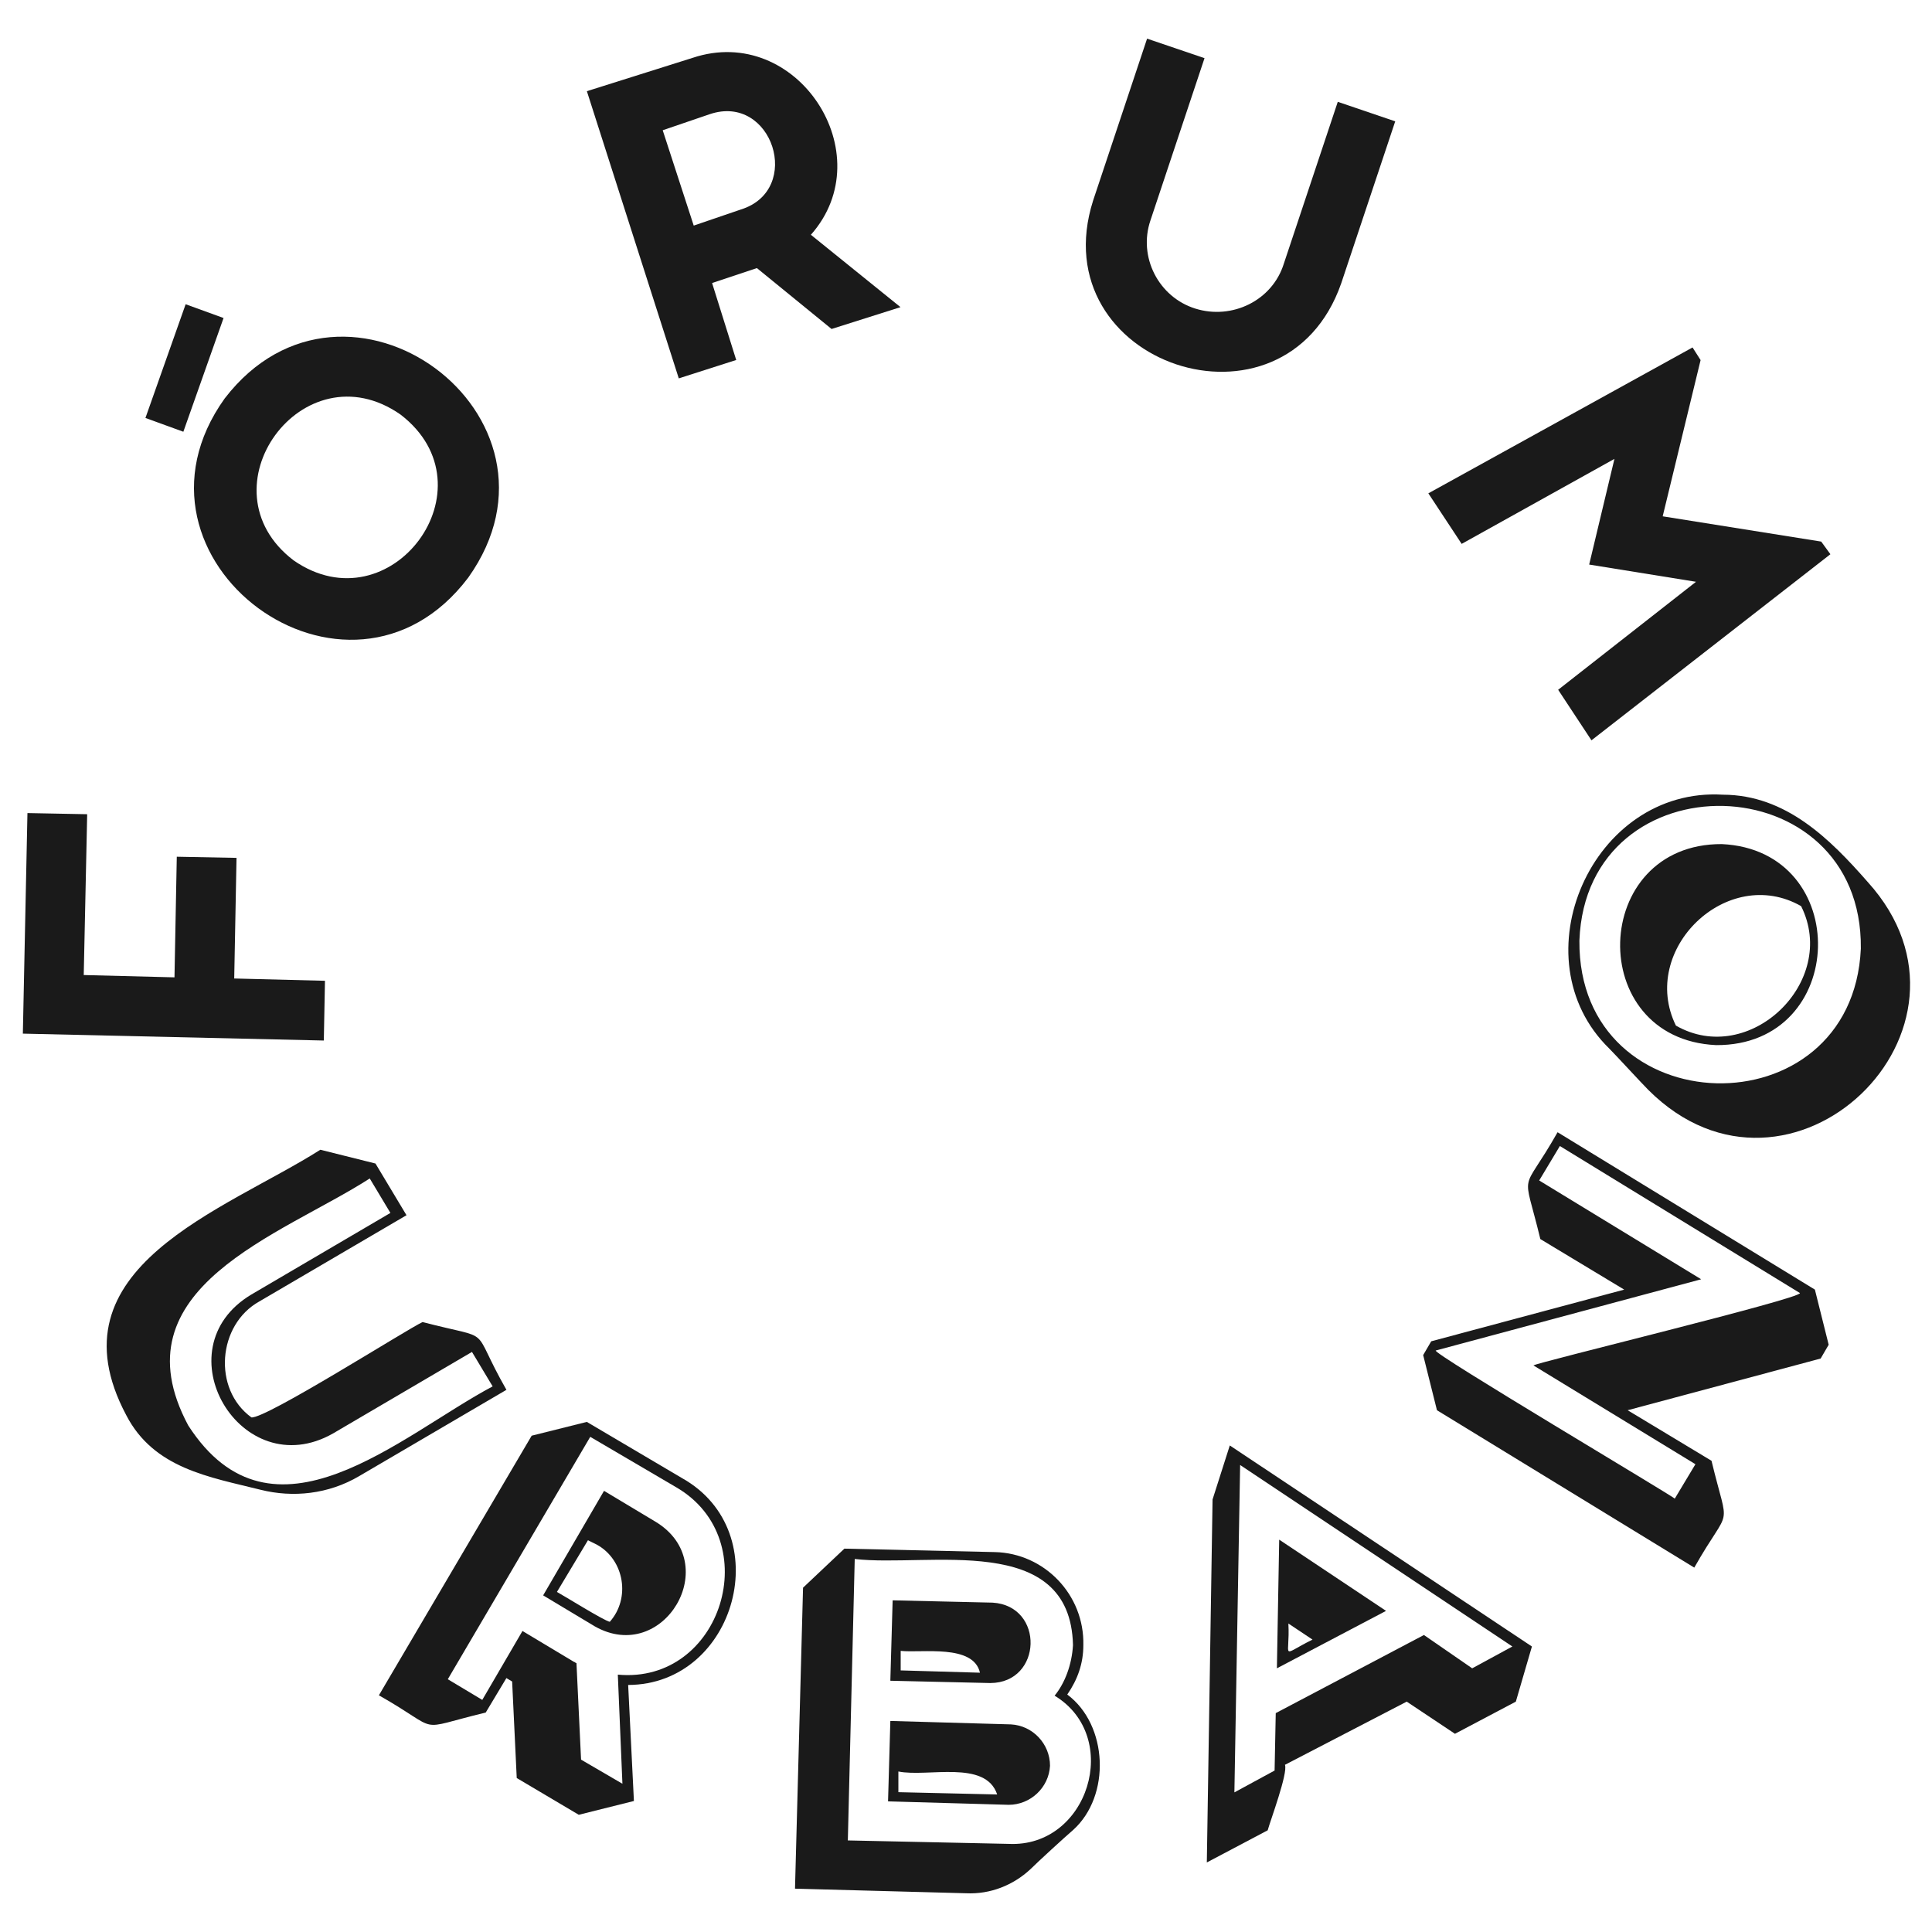 <svg xmlns="http://www.w3.org/2000/svg" viewBox="0 0 500 500">
	<style>
		@media (prefers-color-scheme: dark) {
		.text { fill: #F5F5F5 }
		}
	</style>

	<path class="text" fill="#1a1a1a" d="M5.914,267.504l1.189-57.081l15.459,0.297l-0.892,41.621l23.486,0.595l0.595-31.216l15.459,0.297
		l-0.595,31.216l23.486,0.595l-0.297,15.459L5.914,267.504z"/>
	<path class="text" fill="#1a1a1a" d="M37.64,108.168l10.405-29.432l9.811,3.567l-10.405,29.432L37.64,108.168z M58.153,103.115
		c-29.925,41.797,31.997,87.427,63.027,46.376C151.003,107.598,89.537,62.329,58.153,103.115z M103.639,107.276
		c24.56,18.814-2.511,55.197-27.649,37.755C51.626,126.475,78.442,89.712,103.639,107.276z"/>
	<path class="text" fill="#1a1a1a" d="M233.047,79.49c0,0-17.838,5.649-17.838,5.649l-19.324-15.757l-11.595,3.865c0,0,6.243,19.919,6.243,19.919
		s-14.865,4.757-14.865,4.757l-23.784-74.324l27.351-8.622c27.028-9.035,49.163,24.891,30.621,45.784
		C209.858,60.761,233.047,79.49,233.047,79.49z M191.723,54.221c16.222-5.038,8.167-30.137-8.027-24.675
		c0.001-0-12.188,4.162-12.188,4.162l8.027,24.675L191.723,54.221z"/>
	<path class="text" fill="#1a1a1a" d="M347.106,73.324c-14.664,42.039-77.712,21.028-64.215-21.406C282.891,51.919,296.864,10,296.864,10
		s14.865,5.054,14.865,5.054l-13.973,41.919c-3.27,9.513,2.081,19.919,11.595,22.892
		c9.513,2.973,19.919-2.081,22.892-11.595l13.973-41.919l14.865,5.054L347.106,73.324z"/>
	<path class="text" fill="#1a1a1a" d="M438.031,89.92l2.081,3.27l-9.811,40.432l41.027,6.54l2.378,3.27l-61.837,48.162l-8.622-13.081
		l35.675-27.946l-27.648-4.459l6.541-27.351l-39.54,22l-8.622-13.081L438.031,89.92z"/>
	<path class="text" fill="#1a1a1a" d="M131.066,359.687l-38.054,22.297c-8.027,4.757-17.243,5.649-25.567,3.568
		c-13.199-3.304-27.641-5.473-34.783-19.325c-20.32-38.244,25.579-52.981,50.243-68.674
		c-0.001-0.001,14.269,3.567,14.269,3.567l8.027,13.378l-38.054,22.297c-10.867,6.027-12.15,22.731-2.081,30.027
		c3.642,0.453,40.335-22.861,44.297-24.675C128.567,347.165,121.218,342.447,131.066,359.687z M127.498,358.796
		c0,0-5.351-8.919-5.351-8.919l-35.973,21.108c-23.799,13.501-44.718-21.874-21.107-35.973
		c-0.001,0,35.972-21.107,35.972-21.107s-5.351-8.919-5.351-8.919c-22.747,14.66-66.09,28.23-46.972,63.919
		C70.559,402.767,103.646,371.467,127.498,358.796z"/>
	<path class="text" fill="#1a1a1a" d="M149.784,469.664l-16.054-9.514l-1.189-24.973l-1.486-0.892l-5.351,8.919
		c-18.976,4.574-10.716,5.142-27.648-4.46c0,0,39.54-67.188,39.54-67.188s14.27-3.568,14.27-3.568
		s24.675,14.567,24.675,14.567c24.849,13.959,13.981,53.404-13.974,53.513c0.001,0,1.488,30.027,1.488,30.027
		S149.784,469.664,149.784,469.664z M159.892,433.394c26.948,2.51,38.414-34.889,15.161-48.459
		c0.001,0-22.296-13.081-22.296-13.081l-36.864,62.729l8.919,5.351l10.405-17.838l13.378,8.027
		c0.297,0,0.297,0.297,0.595,0.297l1.189,24.973l10.703,6.243L159.892,433.394z M153.946,420.908
		c17.801,10.081,33.451-16.288,15.756-27.054c0.001,0-13.378-8.027-13.378-8.027l-15.757,27.054L153.946,420.908
		z M144.136,411.989l8.027-13.378l2.378,1.189c7.06,3.945,8.671,13.871,3.27,19.919
		C156.508,419.551,145.52,412.721,144.136,411.989z"/>
	<path class="text" fill="#1a1a1a" d="M266.691,483.732c-4.459,4.162-10.405,6.541-16.648,6.243l-44.297-1.189l2.081-77.891
		c0,0,10.703-10.108,10.703-10.108s38.946,0.892,38.946,0.892c12.784,0.297,23.189,11,22.892,24.081
		c0,4.757-1.486,8.919-4.162,12.784c10.559,7.846,11.338,26.247,1.486,35.081
		C275.609,475.408,268.474,481.948,266.691,483.732z M277.69,425.76c-0.677-29.559-37.564-20.07-56.486-22.298
		c0,0-1.784,72.838-1.784,72.838s41.621,0.892,41.621,0.892c20.631,1.007,29.468-27.717,11.891-38.352
		C275.609,435.57,277.393,430.814,277.69,425.76z M271.744,456.976c0-5.649-4.459-10.405-10.108-10.703
		l-31.216-0.892l-0.595,20.811l31.216,0.892C266.691,467.084,271.447,462.624,271.744,456.976z M231.015,414.165
		c0,0-0.595,20.811-0.595,20.811l25.865,0.595c13.524-0.059,14.085-19.992,0.594-20.811
		C256.88,414.76,231.015,414.165,231.015,414.165z M232.501,458.462c7.593,1.539,22.539-3.13,25.568,5.945
		c-0,0.001-25.568-0.594-25.568-0.594V458.462z M253.61,432.894l-20.513-0.595v-5.054
		C238.541,427.842,251.928,425.42,253.61,432.894z"/>
	<path class="text" fill="#1a1a1a" d="M392.298,440.381l-15.757,8.324l-12.486-8.324l-31.513,16.351c0.851,2.082-3.905,14.791-4.459,16.946
		c0,0-15.757,8.324-15.757,8.324l1.486-93.945l4.459-13.973l78.188,52.027L392.298,440.381z M381,431.759
		l10.405-5.649l-70.459-46.972l-1.486,84.729l10.405-5.649l0.297-14.865l38.351-20.216L381,431.759z
		 M330.46,431.759l0.595-33.297l27.648,18.432L330.46,431.759z M333.433,420.165
		c0.489,9.14-2.408,8.456,6.243,4.162C339.676,424.327,333.433,420.165,333.433,420.165z"/>
	<path class="text" fill="#1a1a1a" d="M403.099,293.022l66.594,40.729l3.568,14.27l-2.081,3.568l-49.945,13.378l21.703,13.081
		c4.571,18.983,5.151,10.699-4.46,27.648c0-0-66.594-40.729-66.594-40.729l-3.568-14.27
		c0,0,2.081-3.568,2.081-3.568l49.945-13.378l-21.703-13.081C394.046,301.64,393.522,309.946,403.099,293.022z
		 M398.342,305.508l41.918,25.567l-68.675,18.432c-1.631,0.316,62.168,38.132,61.837,38.351
		c0.001-0.001,5.352-8.919,5.352-8.919l-41.919-25.567c0.344-0.625,69.35-17.313,68.972-18.728
		c0.001-0.001-62.134-38.055-62.134-38.055S398.342,305.508,398.342,305.508z"/>
	<path class="text" fill="#1a1a1a" d="M483.369,228.261c34.484,38.078-20.181,90.375-56.784,53.809c-1.783-1.783-8.324-8.918-10.107-10.702
		c-23.883-23.288-4.506-67.759,29.433-65.701C462.209,205.717,473.622,217.148,483.369,228.261z M408.748,243.423
		c-0.42,48.037,70.668,49.752,72.837,2.08C482.122,197.45,410.53,195.784,408.748,243.423z M445.612,218.45
		c34.02,1.609,32.816,52.226-1.488,52.026C410.035,268.882,411.518,218.304,445.612,218.45z M466.126,234.504
		c-19.072-10.867-42.043,11.237-32.404,30.919C452.703,276.317,475.922,254.098,466.126,234.504z"/>
</svg>